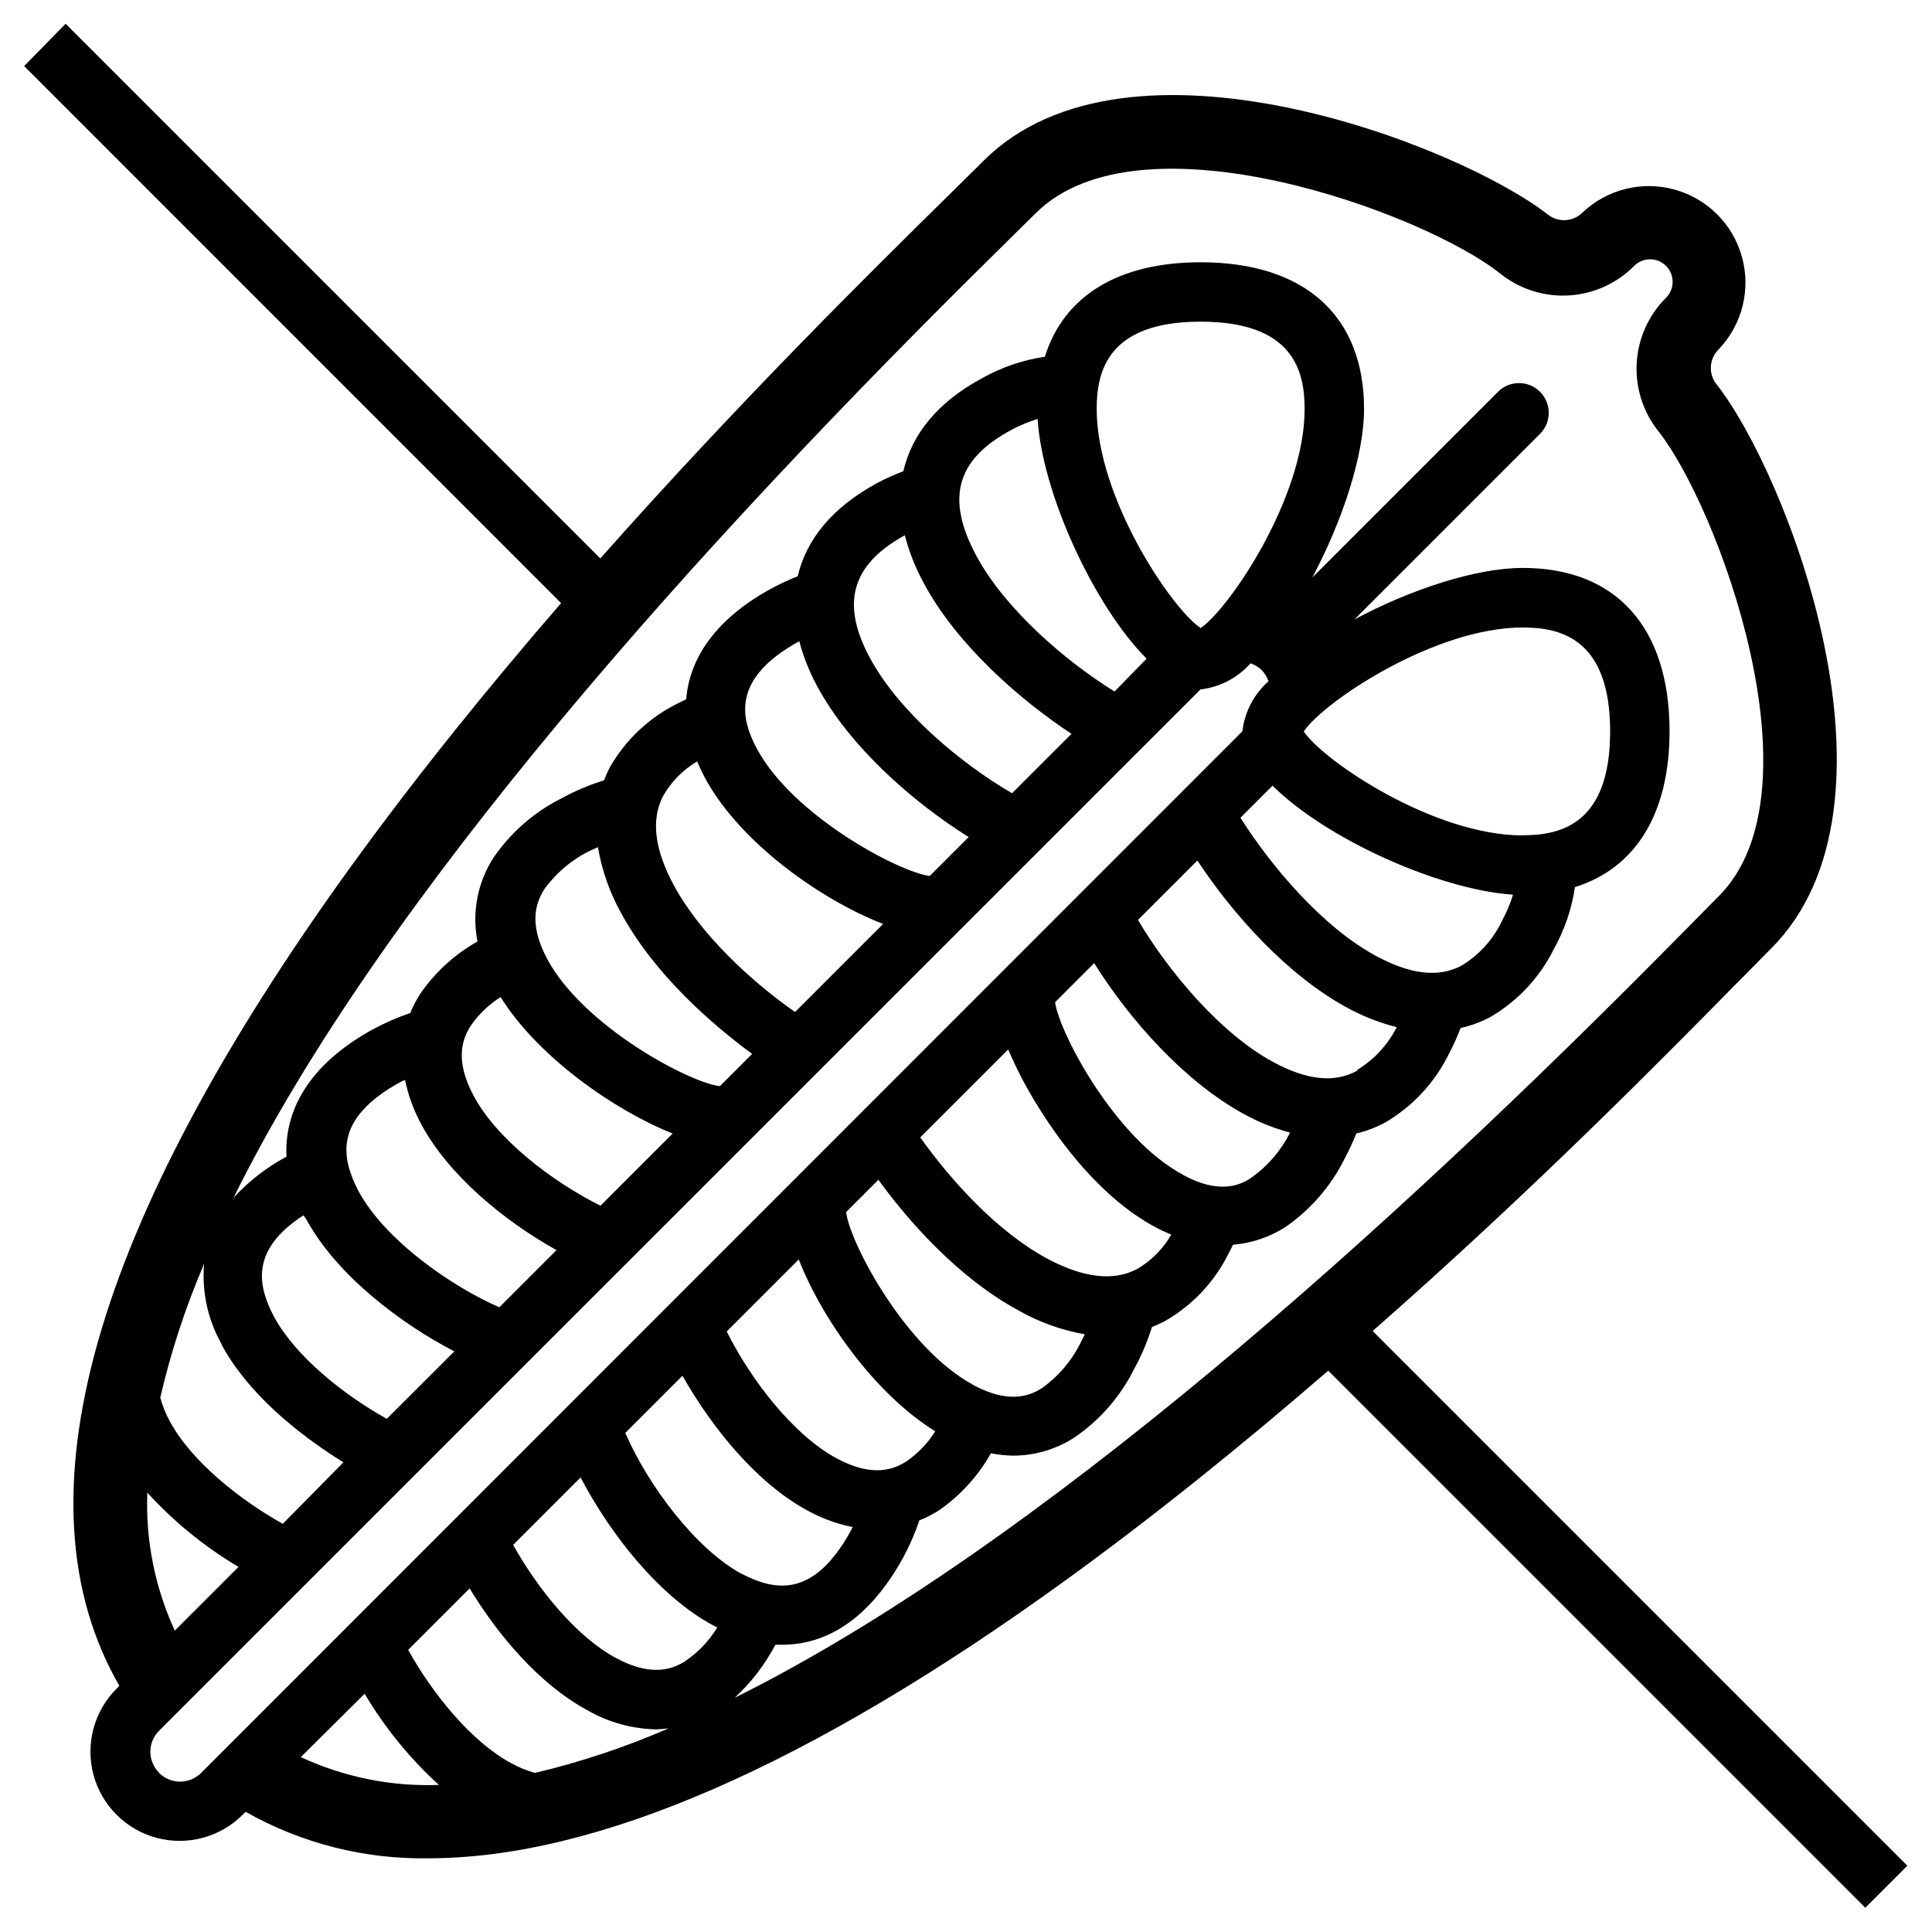 <?xml version="1.0" encoding="UTF-8"?>
<!-- Uploaded to: SVG Repo, www.svgrepo.com, Generator: SVG Repo Mixer Tools -->
<svg fill="#000000" width="800px" height="800px" version="1.1" viewBox="144 144 512 512" xmlns="http://www.w3.org/2000/svg">
 <path d="m604.16 404.68 9.211-9.328c38.258-38.258 4.172-125.95-14.523-149.57-2.168-2.781-1.895-6.746 0.629-9.211 6.219-6.508 8.559-15.805 6.16-24.48-2.394-8.68-9.172-15.457-17.852-17.852-8.676-2.398-17.973-0.059-24.48 6.16-2.488 2.406-6.371 2.609-9.094 0.473-23.578-18.461-111.31-52.547-149.57-14.246l-9.328 9.211c-19.285 18.973-54.75 53.883-92.223 96.156l-141.7-141.7-10.984 11.215 142.29 142.32c-18.973 21.922-38.062 45.461-55.539 69.59-69.035 95.41-89.66 168.5-61.52 217.35l-0.746 0.746c-5.969 5.973-8.301 14.672-6.117 22.824 2.188 8.156 8.555 14.523 16.711 16.711 8.152 2.184 16.852-0.148 22.824-6.117l0.789-0.789-0.004 0.004c14.762 8.355 31.492 12.609 48.453 12.316 44.555 0 101.08-24.602 168.86-73.684 24.129-17.477 47.664-36.566 69.59-55.539l142.33 142.33 11.141-11.141-141.7-141.7c42.504-37.309 77.414-72.773 96.387-92.059zm-401.47 95.605c6.887 12.832 20.035 23.617 32.316 31.25l-16.062 16.297c-11.492-6.414-24.246-16.609-29.953-27.199-1.086-1.977-1.93-4.078-2.519-6.258 2.812-12.129 6.699-23.984 11.613-35.426-0.633 7.422 1 14.859 4.684 21.336zm22.355-33.379c8.109 15.074 25.309 27.945 39.359 35.227l-17.91 17.871c-11.492-6.414-24.285-16.609-29.953-27.199-3.938-7.598-6.652-17.32 7.871-26.727zm26.293-36.723c0.848 4.129 2.309 8.109 4.328 11.809 7.281 13.539 21.965 25.586 35.816 33.297l-15.152 15.152c-12.516-5.434-30.309-17.711-37.391-30.898-4.25-8.379-7.086-18.93 11.492-28.965zm25.348-21.922c9.801 15.742 30.031 29.953 45.578 36.133l-19.129 19.129c-12.754-6.336-27.551-17.672-33.613-29.125-5.156-9.605-2.914-15.191-0.789-18.539l0.004-0.004c2.106-3.055 4.812-5.652 7.949-7.633zm25.781-39.754c1.023 6.106 3.086 11.988 6.102 17.395 9.012 16.652 24.52 29.836 34.754 37.395l-8.543 8.543c-7.871-0.828-36.094-15.742-45.738-33.652-5.156-9.605-2.914-15.191-0.789-18.539l0.004-0.004c3.199-4.414 7.445-7.957 12.359-10.312zm26.332-22.633c0.59 1.418 1.258 2.793 2.008 4.25 9.289 17.199 30.699 32.316 47.23 38.73l-23.34 23.34c-11.809-8.266-25.113-20.625-32.156-33.652-5.117-9.484-6.062-17.398-2.793-23.617h-0.004c2.164-3.797 5.285-6.957 9.055-9.168zm27.039-31.844c1.121 4.164 2.734 8.184 4.801 11.965 8.5 15.742 25.031 30.426 40.07 39.832l-10.312 10.312c-7.871-0.906-36.094-15.742-45.777-33.652-4.328-8.066-6.926-18.617 11.219-28.574zm27.945-28.18c1.16 4.457 2.867 8.754 5.078 12.789 8.738 16.215 25.27 30.699 39.086 39.832l-15.742 15.742c-13.539-7.871-29.953-21.531-37.668-35.855-7.719-14.324-5.039-24.637 9.246-32.508zm35.188-31.016c1.141 19.68 14.84 49.594 28.891 63.723l-8.5 8.699c-13.383-8.305-29.125-22.043-36.605-35.938-8.188-15.23-5.352-25.504 9.172-33.34v0.004c2.242-1.219 4.602-2.207 7.043-2.953zm-139.61 356.36c-10.586-5.707-20.781-18.461-27.199-29.953l16.297-16.297c7.438 12.281 18.422 25.387 31.25 32.316 5.535 3.172 11.773 4.902 18.148 5.039 1.117-0.027 2.234-0.117 3.344-0.273-11.434 4.977-23.289 8.93-35.422 11.809-2.242-0.613-4.394-1.5-6.418-2.641zm46.367-27.039c-3.344 2.125-8.934 4.41-18.539-0.789-10.586-5.707-20.781-18.461-27.199-29.953l17.871-17.871c7.871 15.035 20.941 31.723 35.426 39.359l0.789 0.395-0.004 0.004c-2.121 3.5-4.965 6.508-8.344 8.816zm14.879-23.027c-12.398-6.691-25.031-23.812-30.898-37.391l15.152-15.152c7.871 13.855 19.68 28.496 33.297 35.816h0.004c3.695 2.016 7.676 3.461 11.805 4.289l-0.434 0.867c-10.152 18.578-20.699 15.746-28.965 11.531zm43.648-29.871c-3.344 2.125-8.934 4.41-18.539-0.789-11.492-6.18-22.75-20.82-29.125-33.613l19.09-19.09c6.141 15.742 20.23 35.699 36.172 45.539-1.973 3.137-4.555 5.84-7.598 7.953zm17.633-20.27c-17.949-9.684-32.746-37.707-33.652-45.777l8.543-8.543c7.477 10.234 20.664 25.742 37.391 34.758 5.383 3.023 11.238 5.113 17.32 6.18-0.316 0.59-0.59 1.18-0.906 1.812v-0.004c-2.356 4.914-5.902 9.16-10.312 12.359-3.266 2.125-8.855 4.41-18.461-0.789zm43.297-30.621c-6.141 3.227-14.09 2.281-23.617-2.793-13.066-7.008-25.387-20.469-33.691-32.156l23.301-23.301v-0.008c2.383 5.582 5.227 10.953 8.504 16.062 5.156 8.227 15.941 23.223 30.465 31.016 1.457 0.789 2.875 1.418 4.25 2.008v-0.004c-2.199 3.832-5.379 7.012-9.211 9.211zm12.281-25.074c-18.105-9.645-32.828-37.828-33.852-45.699l10.352-10.352c9.406 15.035 24.008 31.488 39.832 40.07 3.82 2.094 7.879 3.719 12.086 4.84-2.352 4.695-5.809 8.75-10.078 11.809-3.148 2.281-8.895 4.566-18.34-0.629zm46.207-27.551c-5.984 3.305-13.266 2.559-22.238-2.281-13.738-7.398-27.551-23.617-35.855-37.668l15.742-15.742c9.211 13.973 23.617 30.309 39.832 39.086v-0.008c4.102 2.234 8.465 3.941 12.992 5.078-2.359 4.684-5.988 8.613-10.473 11.336zm27.789-27.906c-6.102 3.305-13.578 2.481-22.828-2.519-13.895-7.477-27.551-23.379-35.895-36.605l8.5-8.5c14.129 14.051 43.965 27.551 63.723 28.891v-0.004c-0.754 2.457-1.758 4.828-2.992 7.086-2.293 4.801-5.93 8.832-10.469 11.609zm16.098-34.441c-23.617 0-52.742-19.68-58.055-27.551 5.312-7.871 34.637-27.551 58.055-27.551 9.918 0 23.145 2.875 23.145 27.551 0 24.676-13.266 27.512-23.105 27.512zm-85.371-54.949c-7.871-5.312-27.551-34.637-27.551-58.055 0-9.918 2.875-23.145 27.551-23.145 24.68 0 27.551 13.188 27.551 23.145 0 23.418-19.836 52.742-27.551 58.055zm-279.14 229.12c7.035 7.719 15.18 14.352 24.164 19.68l-16.887 16.887h0.004c-5.281-11.445-7.777-23.977-7.281-36.566zm3.109 74.234v-0.004c-1.48-1.477-2.309-3.477-2.309-5.566s0.828-4.094 2.309-5.57l275.99-275.95c5.125-0.598 9.848-3.062 13.266-6.93 1.105 0.379 2.113 0.996 2.949 1.812 0.816 0.836 1.434 1.844 1.812 2.953-3.863 3.414-6.332 8.141-6.93 13.262l-275.95 276.04c-1.477 1.477-3.481 2.309-5.57 2.309-2.086 0-4.09-0.832-5.566-2.309zm37.59-4.172 16.883-16.77c5.328 8.984 11.961 17.129 19.68 24.168-12.598 0.469-25.129-2.055-36.566-7.363zm115.01-15.742-0.004-0.004c4.34-4.035 7.973-8.773 10.746-14.012h1.852c12.633 0 23.617-7.871 31.961-23.027h-0.004c1.734-3.172 3.184-6.492 4.332-9.918 1.75-0.707 3.434-1.562 5.035-2.559 5.746-3.949 10.512-9.16 13.934-15.23 1.945 0.387 3.922 0.598 5.906 0.629 5.801-0.016 11.477-1.711 16.332-4.883 6.707-4.613 12.125-10.855 15.746-18.145 1.93-3.519 3.496-7.223 4.684-11.059 1.129-0.438 2.231-0.938 3.305-1.496 7.367-4.176 13.305-10.473 17.043-18.066 0.395-0.746 0.746-1.496 1.141-2.242h0.004c4.91-0.41 9.652-2.004 13.812-4.644 6.703-4.617 12.121-10.859 15.746-18.145 1.16-2.172 2.199-4.406 3.109-6.691 2.746-0.66 5.394-1.676 7.871-3.031 7.199-4.293 12.996-10.582 16.688-18.105 1.172-2.203 2.195-4.477 3.07-6.812 2.742-0.617 5.391-1.598 7.875-2.91 7.285-4.242 13.16-10.543 16.883-18.105 2.832-5.062 4.715-10.598 5.551-16.336 16.059-5 25.074-19.445 25.074-41.289 0-27.551-14.168-43.297-38.887-43.297-12.477 0-29.836 5.746-44.633 13.656l49.199-49.199-0.004 0.004c3.078-3.078 3.078-8.062 0-11.141-3.074-3.074-8.062-3.074-11.137 0l-49.199 49.199c7.871-14.801 13.699-32.195 13.699-44.633 0-24.719-15.742-38.887-43.297-38.887-21.883 0-36.289 8.973-41.289 25.031h-0.004c-5.777 0.855-11.352 2.746-16.453 5.59-11.809 6.297-18.734 14.801-21.059 24.758-2.332 0.875-4.606 1.898-6.809 3.07-11.809 6.336-18.852 14.84-21.176 24.758-2.273 0.898-4.492 1.922-6.652 3.07-14.211 7.637-21.965 17.91-22.906 29.52l-2.125 1.062c-7.652 3.742-13.988 9.711-18.184 17.121-0.547 1.074-1.031 2.18-1.457 3.305-3.848 1.188-7.566 2.754-11.102 4.684-7.285 3.625-13.527 9.043-18.145 15.746-4.277 6.582-5.816 14.578-4.289 22.277-6.055 3.414-11.25 8.168-15.191 13.895-1.031 1.609-1.914 3.309-2.637 5.078-3.402 1.141-6.695 2.574-9.844 4.289-15.742 8.582-23.617 20.43-22.945 33.77-5.266 2.812-10.02 6.5-14.051 10.906 39.359-79.664 123.87-173.58 203.1-251.55l9.445-9.328c27.828-27.828 103.32 0 123.2 15.98l0.004-0.004c5.117 4.086 11.566 6.137 18.102 5.758 6.539-0.375 12.707-3.156 17.32-7.801 1.113-1.129 2.629-1.77 4.211-1.781 1.582-0.008 3.106 0.609 4.234 1.719 2.348 2.316 2.371 6.098 0.059 8.445-4.648 4.613-7.426 10.781-7.805 17.32-0.379 6.535 1.672 12.984 5.758 18.102 15.742 19.875 43.809 95.371 15.98 123.2l-9.328 9.445c-77.934 79.117-171.77 163.39-251.39 202.95z"/>
</svg>